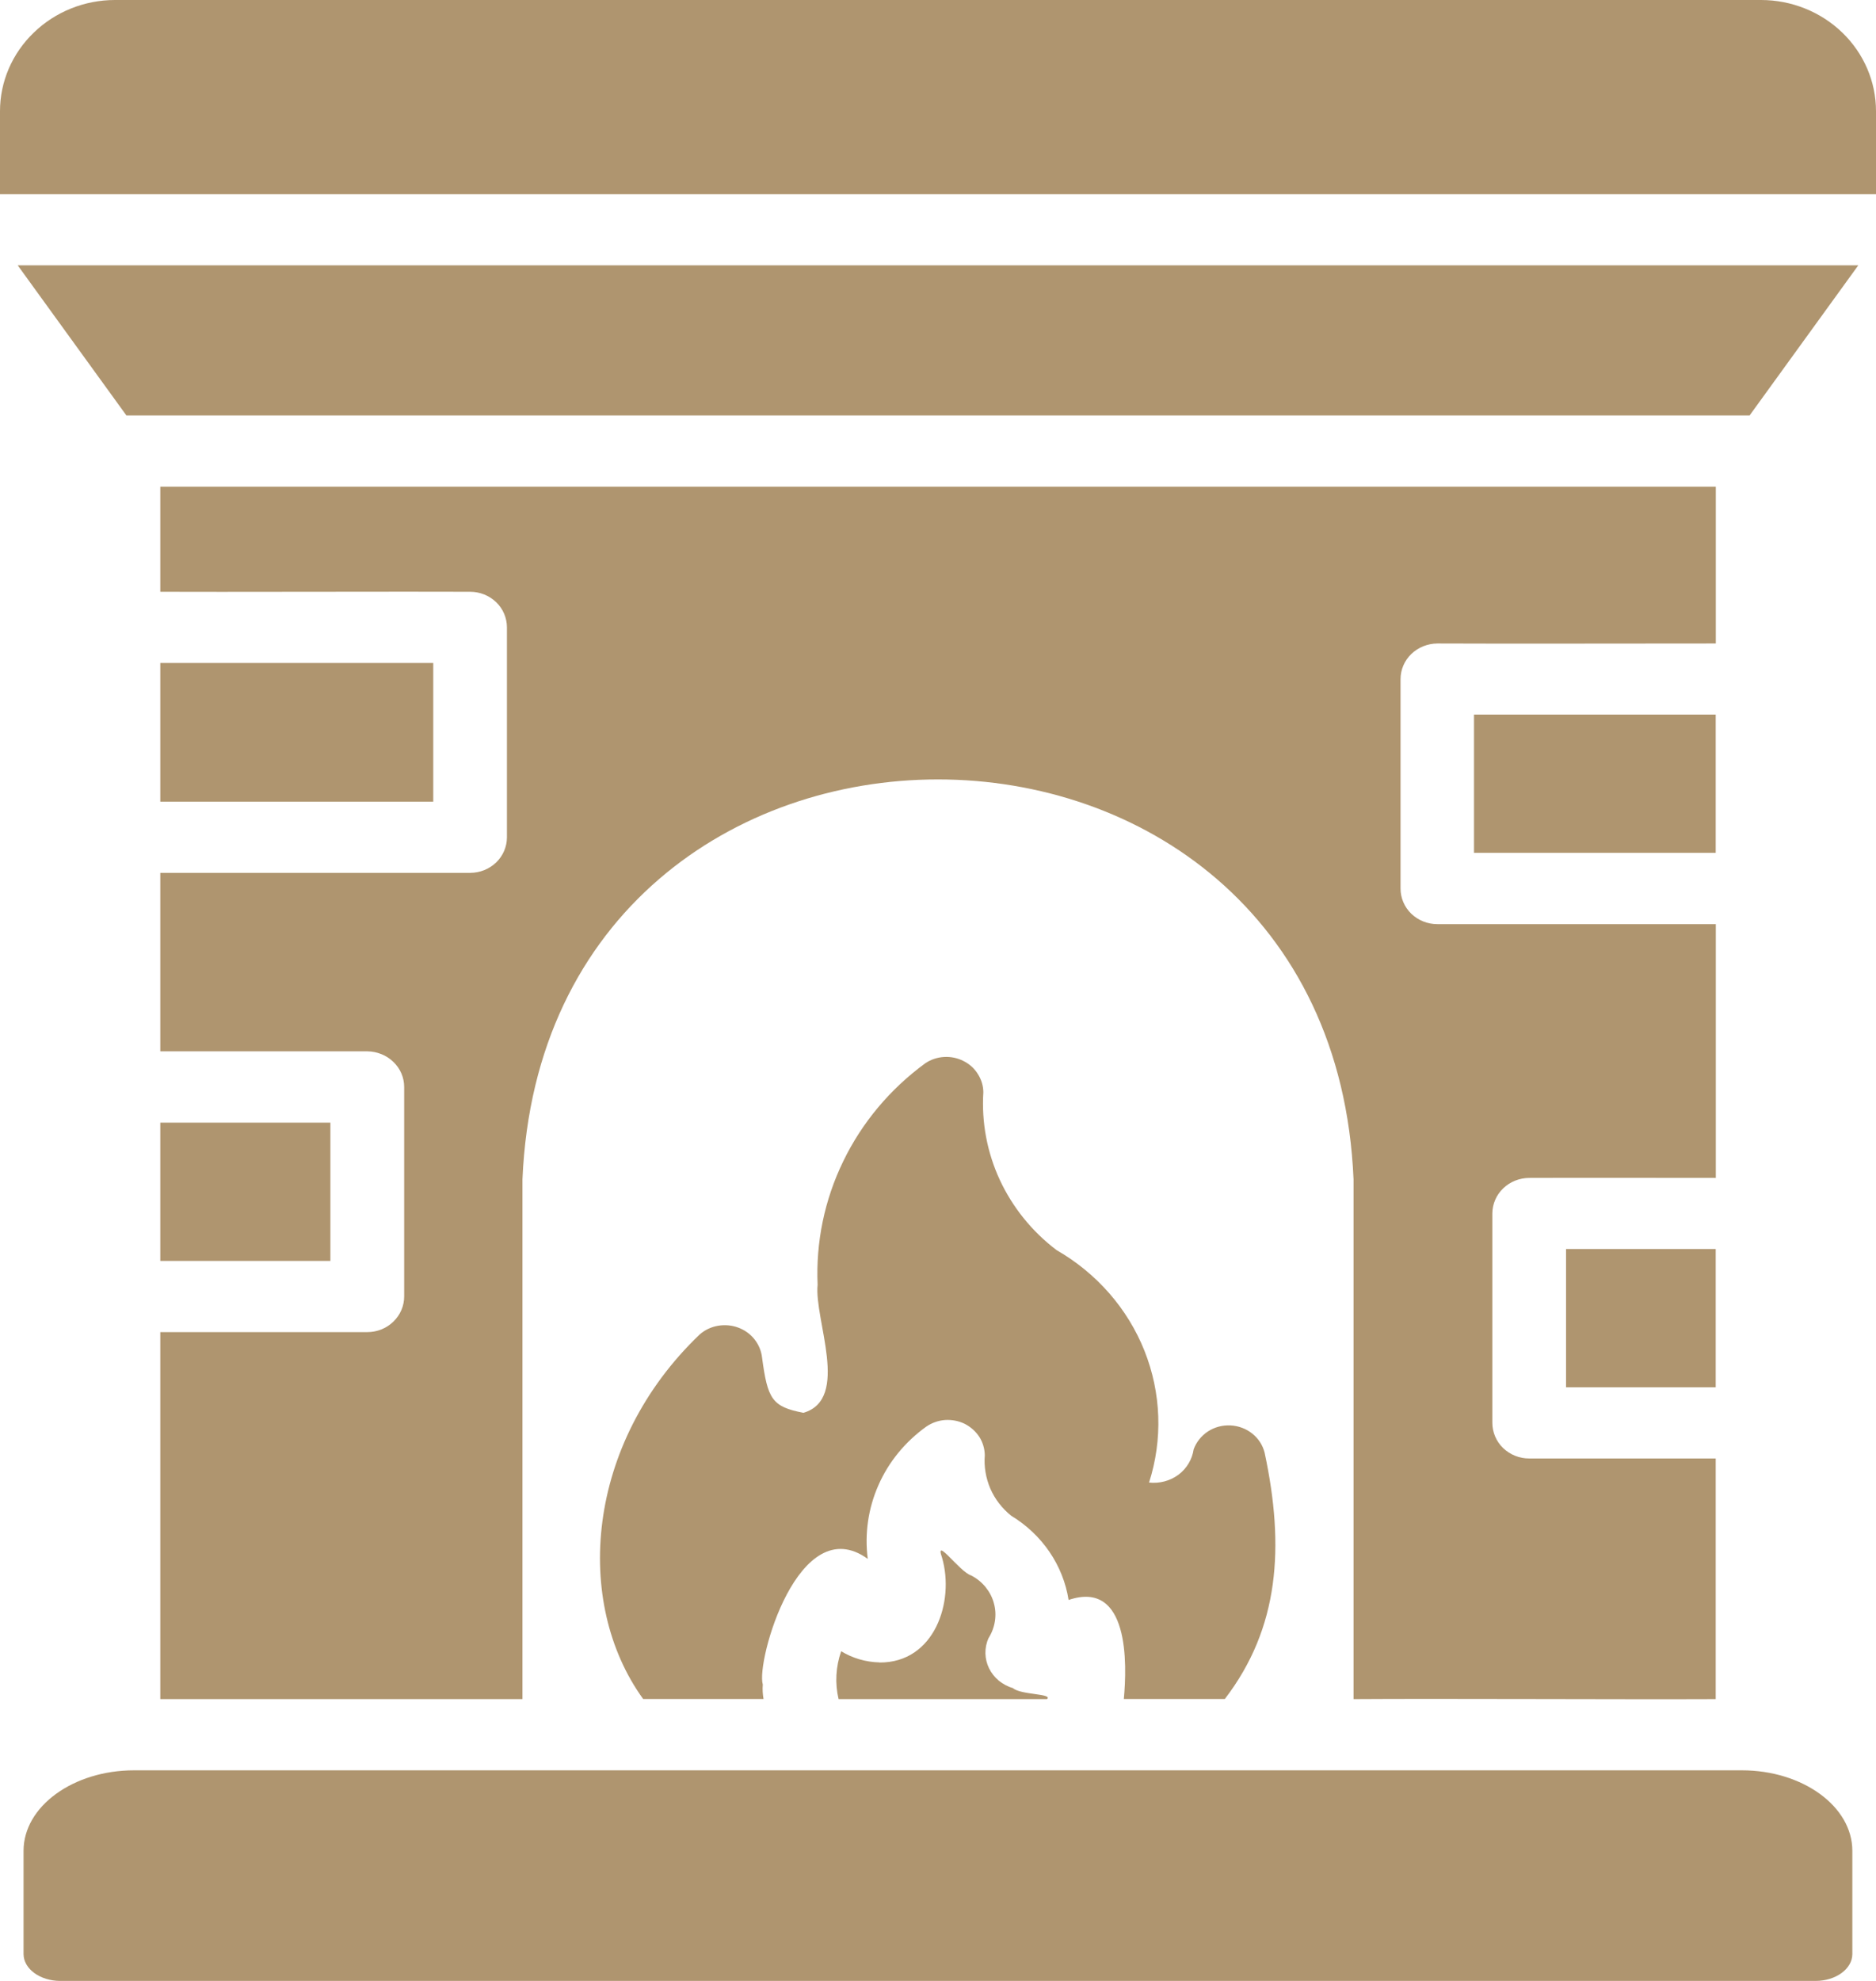 <svg xmlns="http://www.w3.org/2000/svg" width="18" height="19" viewBox="0 0 18 19" fill="none"><g clip-path="url(#clip0_39_3413)"><path d="M16.713 16.98H1.287C0.703 16.98 0.226 17.326 0.226 17.752V18.742C0.226 18.885 0.385 19 0.579 19H17.42C17.614 19 17.773 18.885 17.773 18.742V17.752C17.773 17.326 17.296 16.98 16.713 16.98ZM1.538 16.297C2.415 16.297 4.135 16.297 5.013 16.297V11.311C5.232 6.196 12.769 6.199 12.987 11.311V16.297C13.845 16.291 15.596 16.301 16.462 16.297V13.989C16.053 13.989 15.093 13.989 14.672 13.989C14.578 13.989 14.489 13.953 14.422 13.889C14.356 13.825 14.319 13.738 14.319 13.647V11.637C14.32 11.547 14.357 11.461 14.424 11.397C14.49 11.334 14.58 11.298 14.674 11.298C15.088 11.296 16.052 11.298 16.463 11.298V8.864C16.016 8.864 14.274 8.864 13.791 8.864C13.697 8.864 13.608 8.828 13.541 8.764C13.475 8.7 13.438 8.613 13.438 8.523V6.514C13.438 6.424 13.475 6.337 13.541 6.273C13.608 6.209 13.697 6.173 13.791 6.172C14.272 6.175 16.006 6.172 16.463 6.172V4.668H1.538V5.676C1.983 5.679 4.021 5.673 4.511 5.676C4.605 5.676 4.694 5.712 4.761 5.776C4.827 5.84 4.864 5.927 4.864 6.018V8.031C4.864 8.121 4.827 8.208 4.761 8.272C4.694 8.336 4.605 8.372 4.511 8.372C4.024 8.372 1.995 8.372 1.538 8.372V10.084H3.525C3.618 10.085 3.708 10.121 3.774 10.185C3.841 10.249 3.878 10.335 3.878 10.426V12.435C3.878 12.526 3.841 12.612 3.774 12.677C3.708 12.741 3.618 12.777 3.525 12.777C3.091 12.777 1.965 12.777 1.538 12.777L1.538 16.297ZM1.213 3.985H16.787L17.83 2.545H0.17L1.213 3.985ZM16.897 0H1.103C0.811 0 0.53 0.113 0.324 0.313C0.117 0.512 0 0.783 0 1.066V1.863H18V1.066C18 0.783 17.883 0.512 17.677 0.313C17.47 0.113 17.189 0 16.897 0Z" fill="#AF956F"></path><path d="M8.438 15.945C8.308 15.942 8.181 15.905 8.071 15.838C8.019 15.986 8.01 16.145 8.046 16.297H10.046C10.105 16.243 9.792 16.258 9.718 16.191C9.668 16.177 9.623 16.152 9.583 16.12C9.544 16.087 9.512 16.047 9.49 16.002C9.468 15.957 9.456 15.908 9.455 15.858C9.454 15.808 9.464 15.758 9.485 15.712C9.516 15.663 9.537 15.607 9.546 15.55C9.555 15.492 9.552 15.433 9.536 15.377C9.521 15.32 9.493 15.268 9.456 15.222C9.418 15.176 9.371 15.138 9.318 15.111C9.207 15.077 8.963 14.726 9.039 14.941C9.161 15.363 8.967 15.95 8.438 15.946V15.945Z" fill="#AF956F"></path><path d="M10.783 16.296H11.752C12.275 15.614 12.327 14.837 12.134 13.934C12.116 13.862 12.075 13.798 12.016 13.751C11.957 13.703 11.883 13.676 11.807 13.672C11.73 13.668 11.655 13.688 11.591 13.729C11.527 13.771 11.479 13.831 11.453 13.901C11.439 13.997 11.387 14.085 11.307 14.145C11.227 14.204 11.126 14.231 11.025 14.22C11.158 13.806 11.142 13.361 10.981 12.956C10.82 12.552 10.523 12.212 10.137 11.99C9.902 11.812 9.716 11.581 9.593 11.317C9.471 11.054 9.417 10.765 9.435 10.477C9.435 10.415 9.416 10.354 9.382 10.301C9.349 10.247 9.3 10.204 9.243 10.176C9.186 10.147 9.121 10.134 9.057 10.138C8.992 10.142 8.93 10.163 8.877 10.199C8.54 10.446 8.27 10.768 8.091 11.138C7.911 11.508 7.827 11.915 7.845 12.323C7.81 12.655 8.161 13.419 7.709 13.551C7.407 13.493 7.365 13.419 7.312 13.022C7.305 12.958 7.28 12.898 7.24 12.847C7.2 12.796 7.146 12.757 7.084 12.734C7.023 12.711 6.956 12.705 6.89 12.716C6.825 12.727 6.765 12.755 6.715 12.798C5.617 13.846 5.501 15.37 6.171 16.296H7.326C7.318 16.25 7.315 16.203 7.319 16.157C7.252 15.94 7.663 14.474 8.326 14.952C8.295 14.712 8.33 14.467 8.429 14.244C8.527 14.021 8.686 13.828 8.888 13.683C8.941 13.647 9.003 13.625 9.067 13.62C9.132 13.616 9.197 13.628 9.255 13.656C9.312 13.685 9.361 13.728 9.396 13.781C9.43 13.834 9.448 13.896 9.449 13.958C9.44 14.067 9.459 14.177 9.502 14.278C9.546 14.379 9.615 14.468 9.702 14.538C9.849 14.627 9.974 14.745 10.069 14.884C10.164 15.023 10.227 15.181 10.253 15.346C10.837 15.149 10.814 15.963 10.783 16.296ZM4.157 6.359H1.538V7.689H4.157V6.359ZM15.026 11.98V13.306H16.462V11.98H15.026ZM3.17 12.094V10.768H1.538V12.094H3.17ZM14.143 6.854V8.18H16.462V6.854H14.143Z" fill="#AF956F"></path></g><defs><clipPath id="clip0_39_3413"><rect width="18" height="19" fill="white"></rect></clipPath></defs></svg>